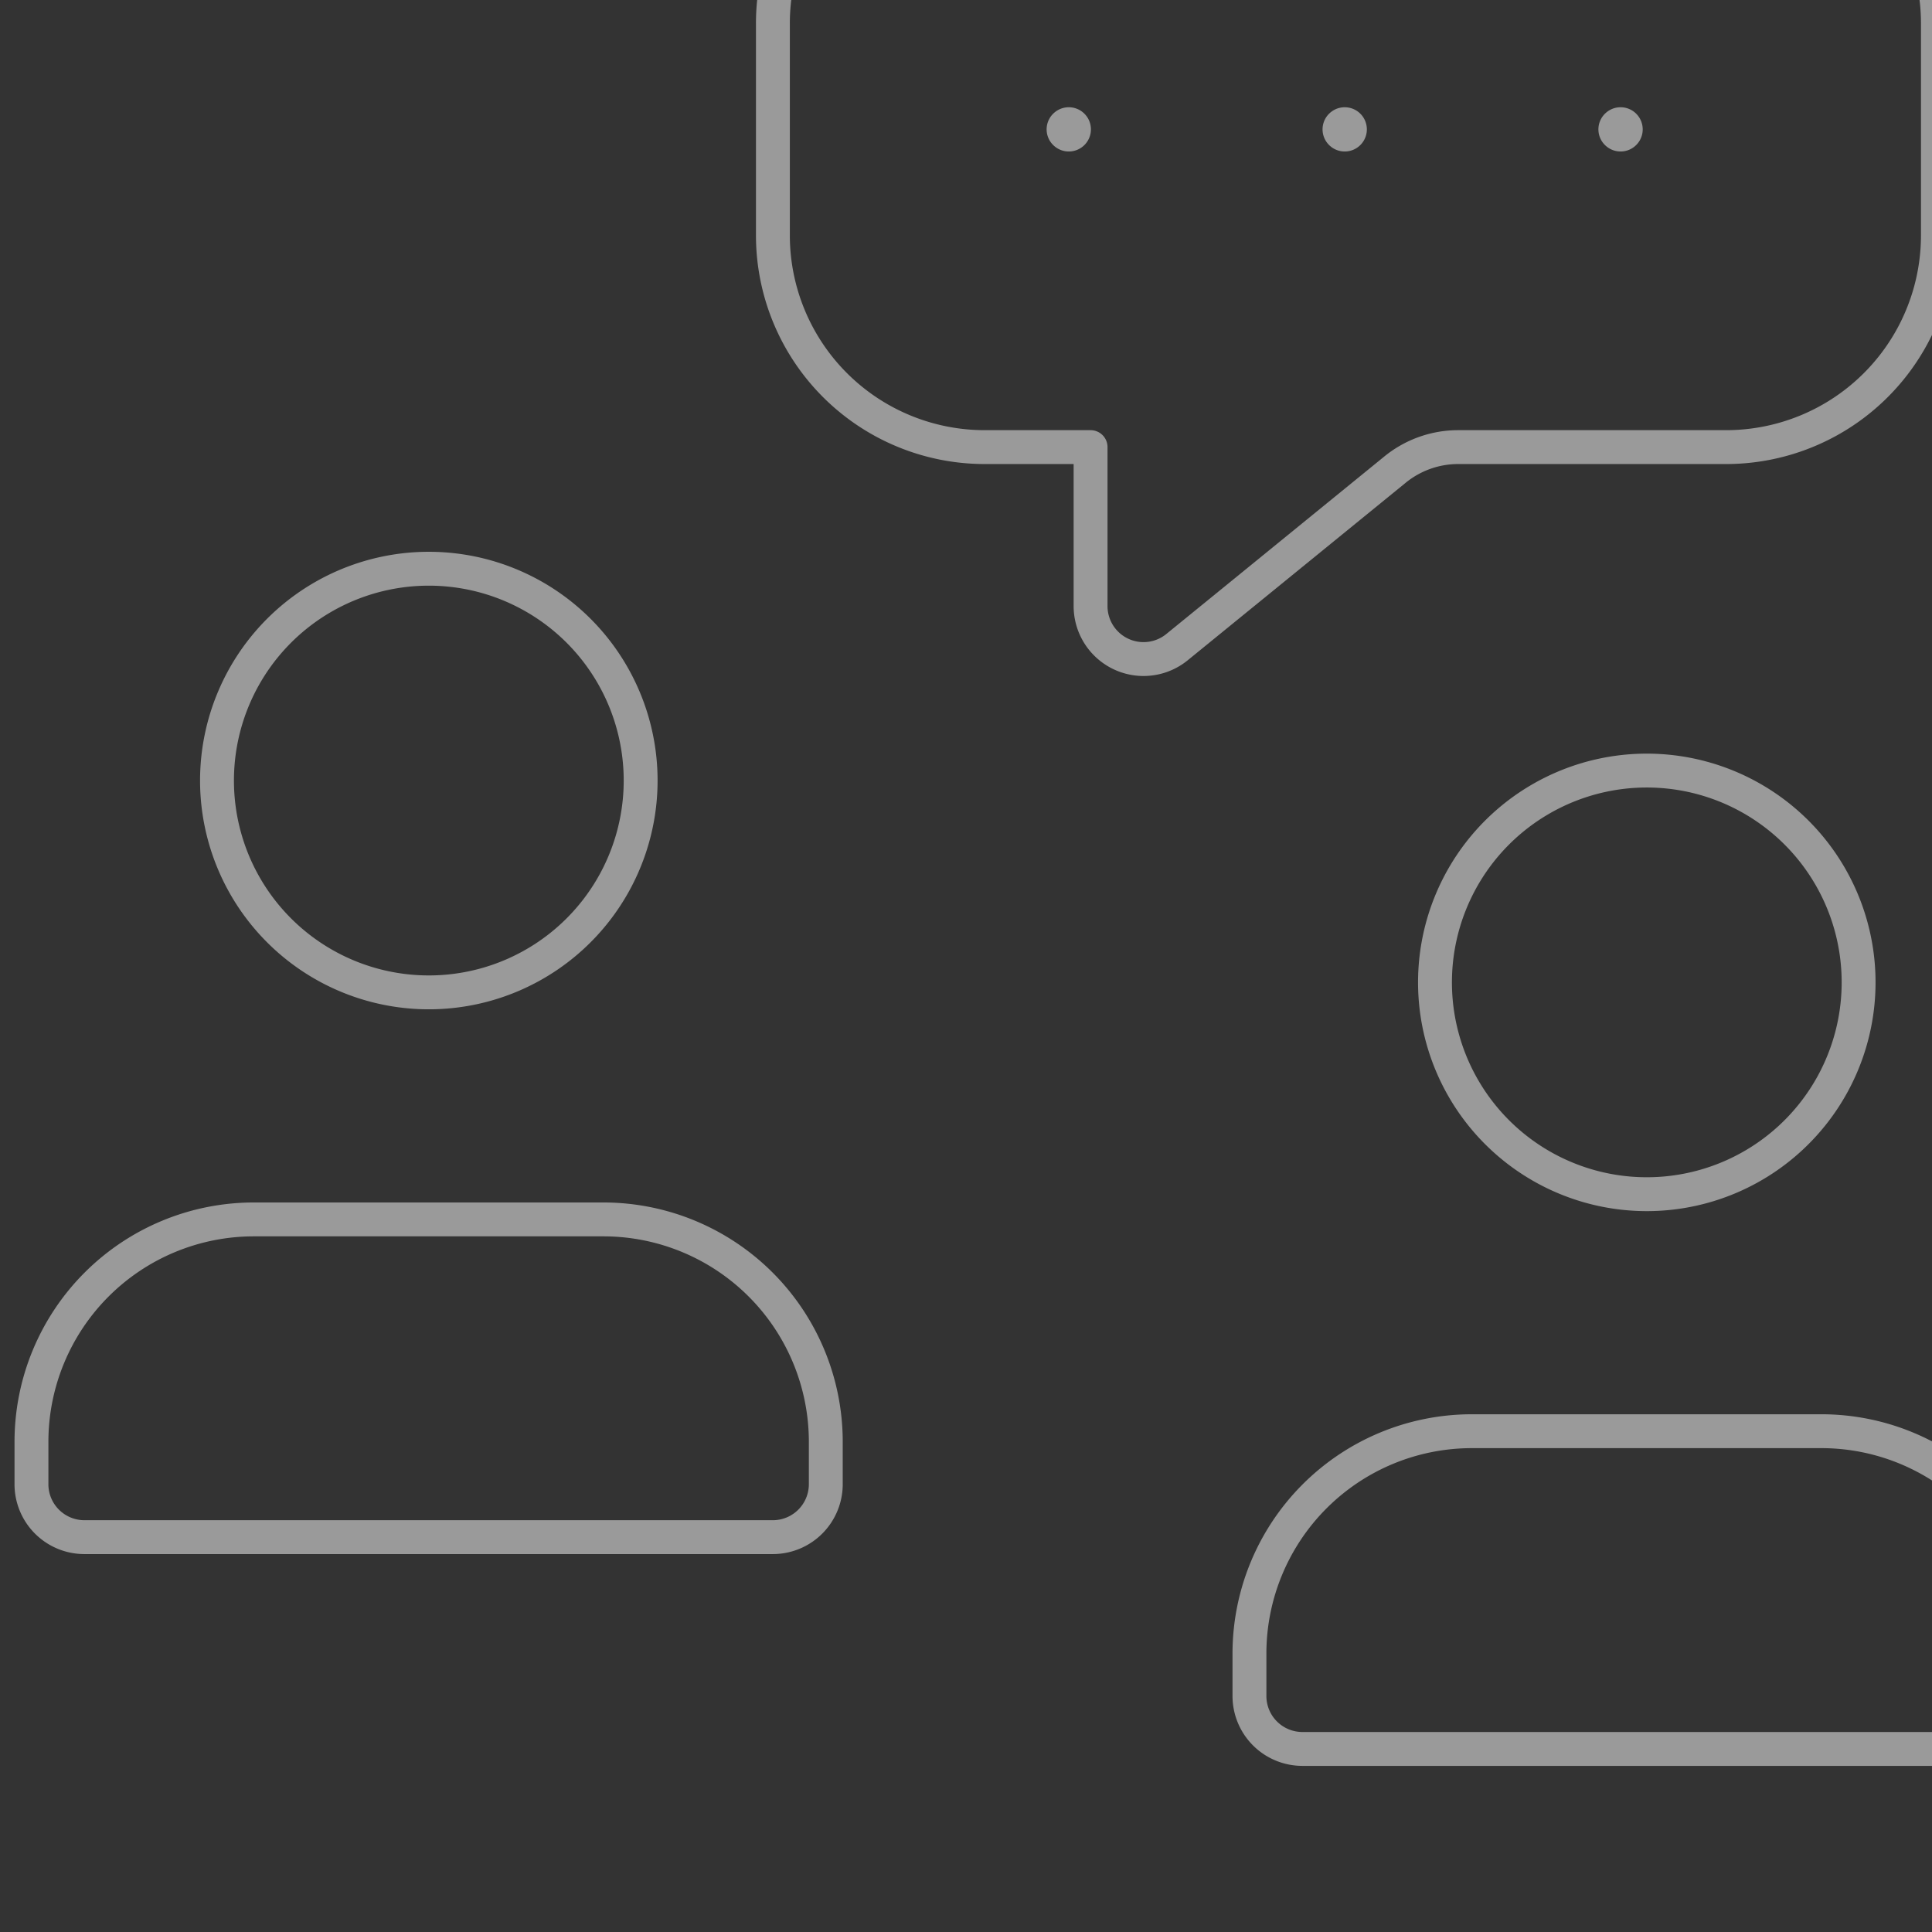 <svg xmlns="http://www.w3.org/2000/svg" xmlns:xlink="http://www.w3.org/1999/xlink" width="133" height="133" viewBox="0 0 133 133">
  <rect x="0" y="0" width="133" height="133" fill="#333333" stroke="none"/>
  <defs>
    <clipPath id="clip-path">
      <rect id="Rectangle_506" data-name="Rectangle 506" width="133" height="133" transform="translate(1387 2353)" fill="#fff"/>
    </clipPath>
  </defs>
  <g id="Mask_Group_19" data-name="Mask Group 19" transform="translate(-1387 -2353)" clip-path="url(#clip-path)">
    <g id="Group_762" data-name="Group 762" transform="translate(1389.166 2340.033)" opacity="0.507">
      <path id="Path_497" data-name="Path 497" d="M12.594,35.02v-2.96h0A15.311,15.311,0,0,1,27.861,16.792H52.01A15.311,15.311,0,0,1,67.277,32.059v2.96h0a3.646,3.646,0,0,1-3.648,3.646H16.24a3.646,3.646,0,0,1-3.646-3.646Z" transform="translate(71.253 94.7)" fill="none" stroke="#fff" stroke-linecap="round" stroke-linejoin="round" stroke-width="2.332"/>
      <path id="Path_498" data-name="Path 498" d="M14.771,29.235h0A14.581,14.581,0,1,1,25.434,39.5h0A14.582,14.582,0,0,1,14.771,29.235Z" transform="translate(82.385 55.278)" fill="none" stroke="#fff" stroke-linecap="round" stroke-linejoin="round" stroke-width="2.332"/>
      <path id="Path_499" data-name="Path 499" d="M1.866,33.154v-2.96h0A15.311,15.311,0,0,1,17.133,14.927H41.281A15.311,15.311,0,0,1,56.548,30.193v2.96h0A3.646,3.646,0,0,1,52.9,36.8H5.511a3.646,3.646,0,0,1-3.646-3.646Z" transform="translate(-1.866 81.985)" fill="none" stroke="#fff" stroke-linecap="round" stroke-linejoin="round" stroke-width="2.332"/>
      <path id="Path_500" data-name="Path 500" d="M4.042,27.369h0A14.582,14.582,0,1,1,14.706,37.635h0A14.582,14.582,0,0,1,4.042,27.369Z" transform="translate(9.267 43.25)" fill="none" stroke="#fff" stroke-linecap="round" stroke-linejoin="round" stroke-width="2.332"/>
      <path id="Path_501" data-name="Path 501" d="M15.928,4.721h0a.357.357,0,1,1,0,.51h0a.35.35,0,0,1-.016-.495l.016-.016" transform="translate(93.218 16.897)" fill="none" stroke="#fff" stroke-linecap="round" stroke-linejoin="round" stroke-width="2.332"/>
      <path id="Path_502" data-name="Path 502" d="M13.5,4.721h0a.357.357,0,1,1,0,.51h0a.35.35,0,0,1-.016-.495l.016-.016" transform="translate(76.656 16.897)" fill="none" stroke="#fff" stroke-linecap="round" stroke-linejoin="round" stroke-width="2.332"/>
      <path id="Path_503" data-name="Path 503" d="M11.068,4.721h0a.357.357,0,1,1,0,.51h0a.35.35,0,0,1-.016-.495l.016-.016" transform="translate(60.093 16.897)" fill="none" stroke="#fff" stroke-linecap="round" stroke-linejoin="round" stroke-width="2.332"/>
      <path id="Path_504" data-name="Path 504" d="M30.269,45.612V56.548h0a3.646,3.646,0,0,0,5.957,2.829L51.187,47.194h0a6.883,6.883,0,0,1,4.418-1.582h18.41A14.582,14.582,0,0,0,88.6,31.031V16.448h0A14.582,14.582,0,0,0,74.015,1.866H22.981A14.583,14.583,0,0,0,8.4,16.45V31.03h0A14.582,14.582,0,0,0,22.979,45.612Z" transform="translate(42.641 -1.866)" fill="none" stroke="#fff" stroke-linecap="round" stroke-linejoin="round" stroke-width="2.332"/>
    </g>
  </g>
</svg>
